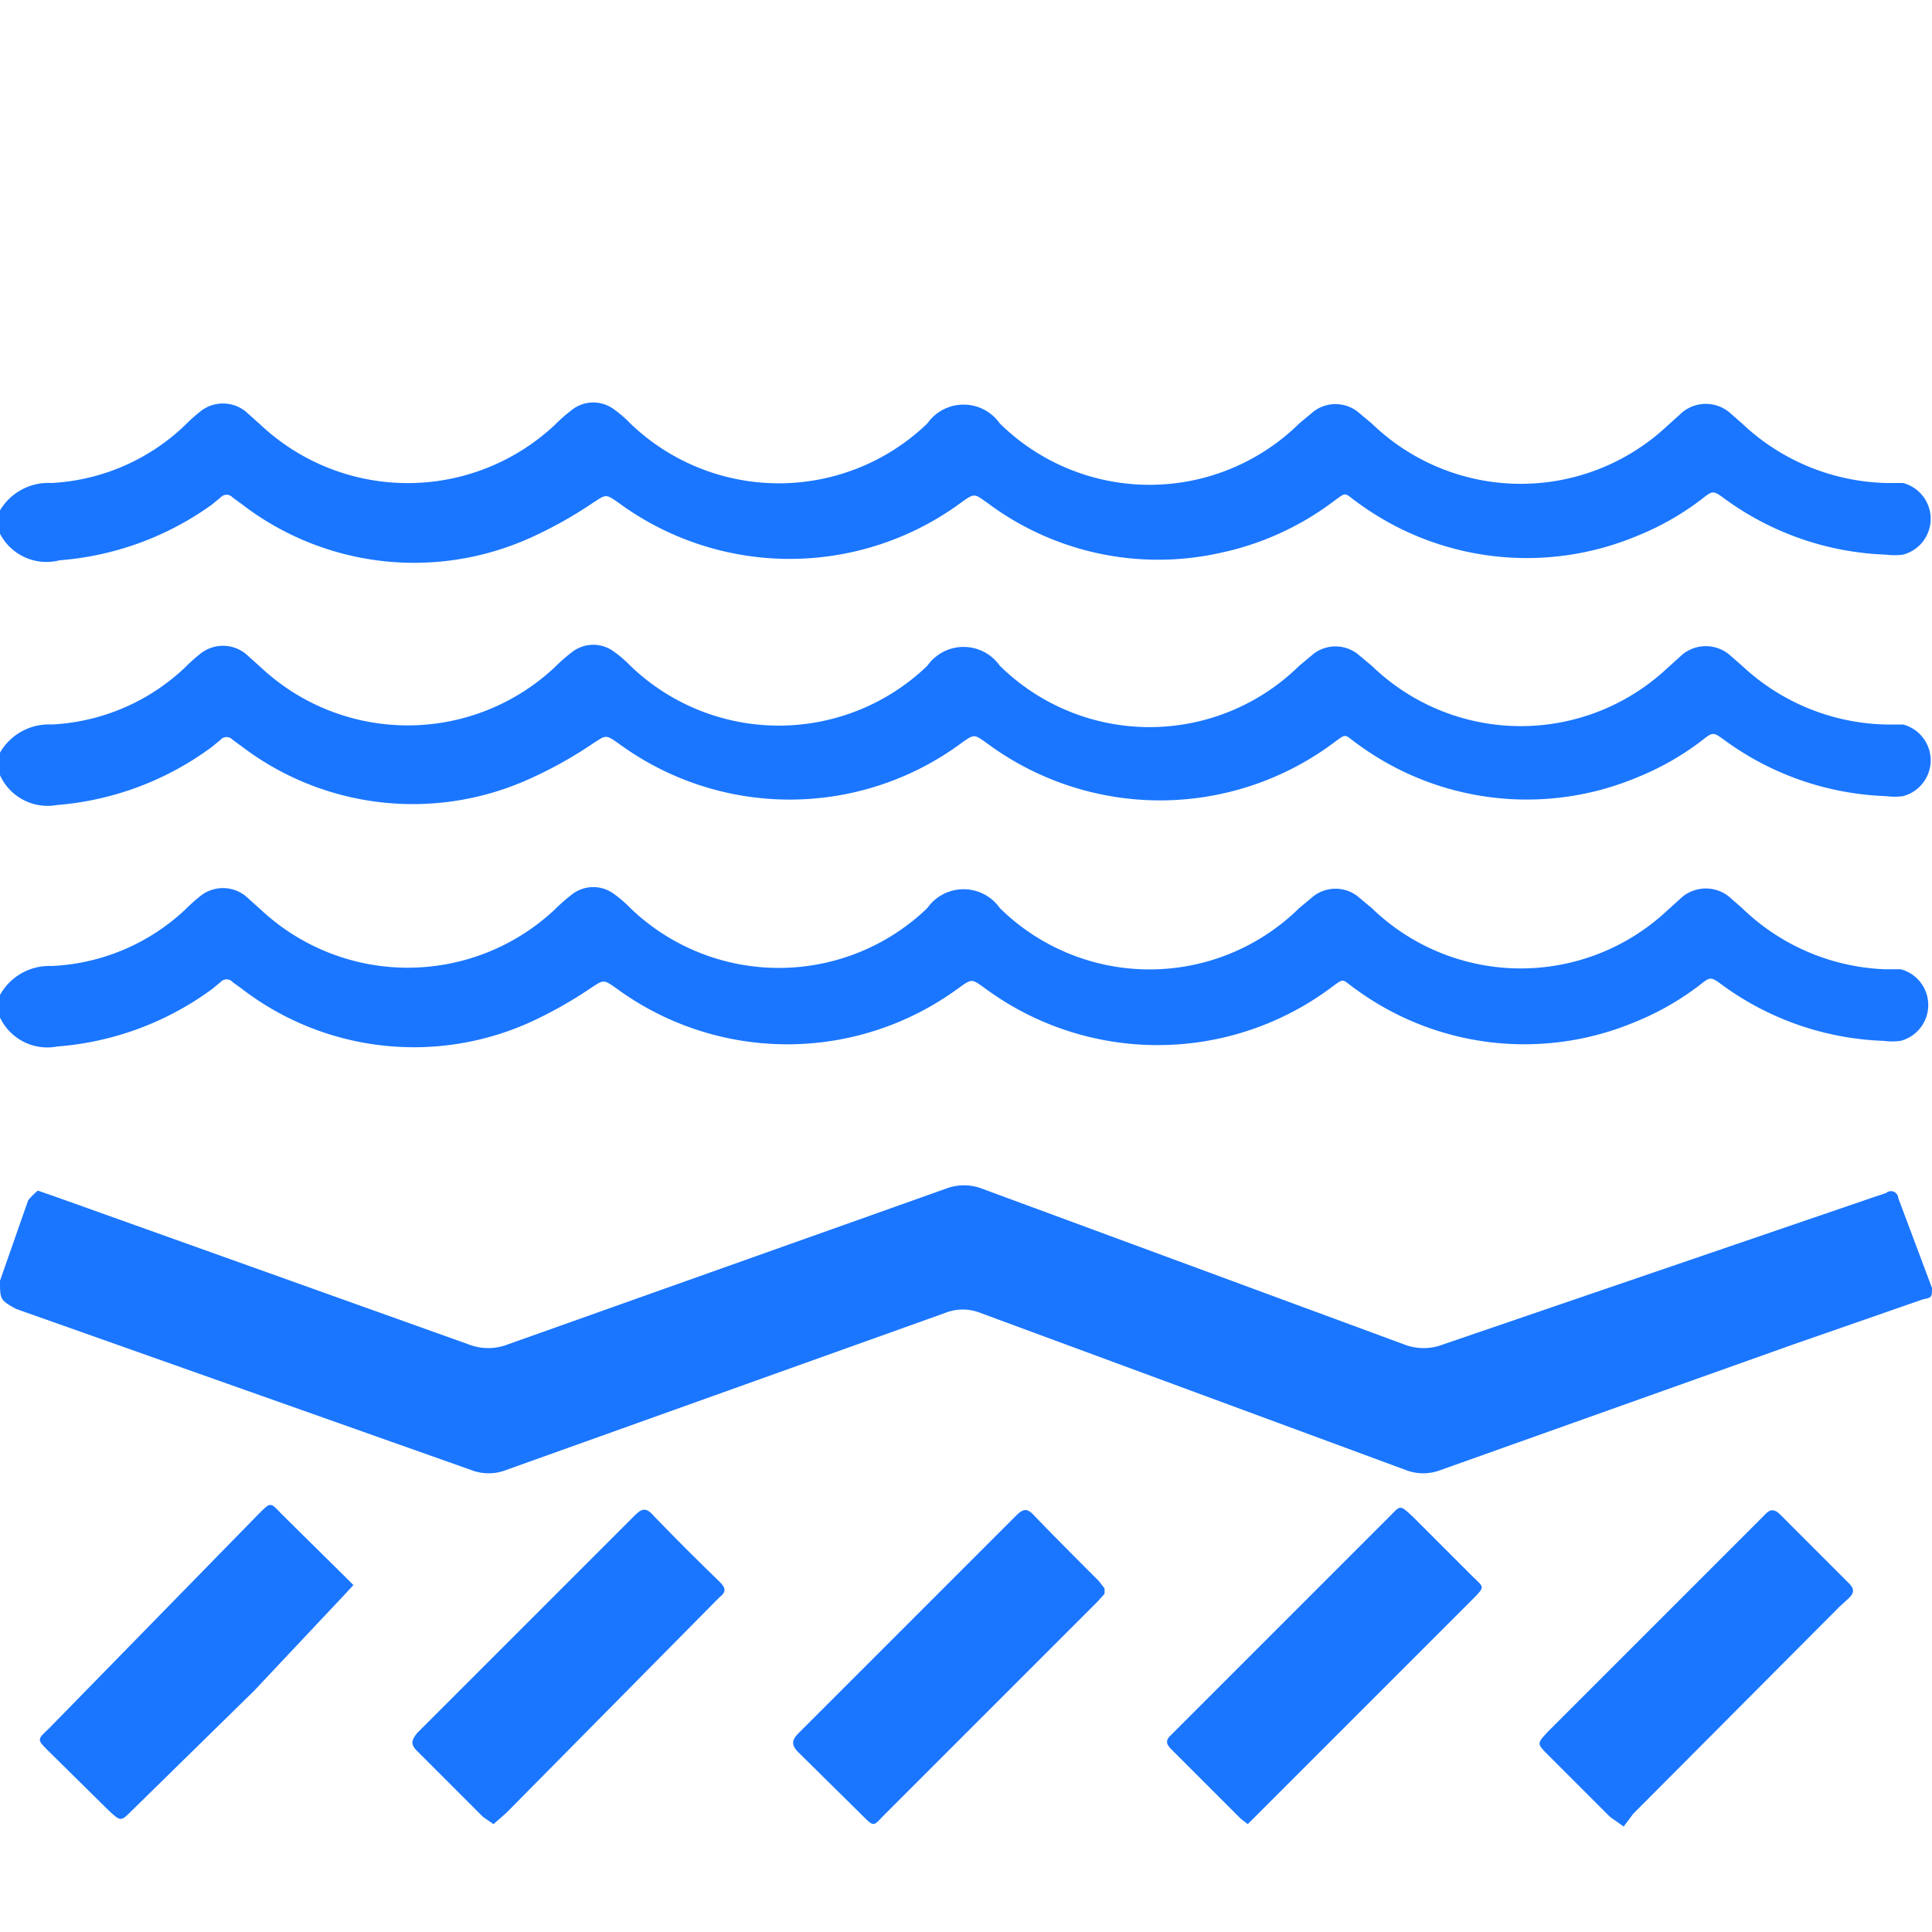 <svg id="Слой_1" data-name="Слой 1" xmlns="http://www.w3.org/2000/svg" width="24" height="24" viewBox="0 0 24 24"><defs><style>.cls-1{fill:#1a76ff;}</style></defs><title>2085</title><path class="cls-1" d="M.47,14.79l.23.08,5.12,1.83a.67.67,0,0,0,.49,0l5.43-1.93a.63.63,0,0,1,.47,0l5.23,1.93a.67.67,0,0,0,.49,0l5.35-1.83.15-.05a.09.09,0,0,1,.15.06L24,16c0,.11,0,.12-.11.14l-1.61.56L17.9,18.26a.6.6,0,0,1-.44,0l-5.28-1.95a.59.59,0,0,0-.44,0L6.29,18.26a.6.6,0,0,1-.44,0l-5.65-2C0,16.15,0,16.14,0,15.91l.35-1A.92.92,0,0,1,.47,14.79Z"/><path class="cls-1" d="M20.17,22.69,20,22.57l-.77-.77c-.14-.14-.14-.14,0-.29l2.64-2.64.06-.06c.06-.07.12-.06.18,0l.86.86c.07.07.06.12,0,.18l-.12.11-2.56,2.57Z"/><path class="cls-1" d="M15.5,22.66l-.09-.07-.86-.86c-.06-.06-.08-.11,0-.18l.06-.06,2.64-2.64c.15-.15.13-.17.31,0l.73.73c.14.14.17.12,0,.29l-1.42,1.42-1.22,1.22Z"/><path class="cls-1" d="M4.39,19.69l-.12.13L3.16,21,1.64,22.49c-.14.14-.14.14-.29,0L.6,21.75c-.14-.14-.14-.14,0-.27L3.22,18.8c.14-.14.14-.14.27,0l.79.78Z"/><path class="cls-1" d="M6.13,22.66,6,22.57l-.82-.82c-.09-.09-.06-.14,0-.22l2.7-2.7c.08-.08.14-.12.24,0,.27.28.54.55.82.82.07.07.09.12,0,.19l-.06.06L6.29,22.52Z"/><path class="cls-1" d="M13.72,19.73a.38.38,0,0,1,0,.07l-.09.1L11,22.53c-.16.16-.13.18-.31,0l-.77-.76c-.09-.09-.09-.15,0-.24l2.7-2.7c.09-.09.14-.1.23,0,.26.27.53.54.8.81Z"/><path class="cls-1" d="M0,12.36A.7.7,0,0,1,.64,12,2.59,2.59,0,0,0,2.3,11.3a2.19,2.19,0,0,1,.19-.17.45.45,0,0,1,.56,0l.19.17a2.67,2.67,0,0,0,3.65,0,2.12,2.12,0,0,1,.23-.2.43.43,0,0,1,.5,0,1.48,1.48,0,0,1,.21.18,2.66,2.66,0,0,0,3.69,0l0,0a.55.55,0,0,1,.9,0,2.65,2.65,0,0,0,3.72,0l.18-.15a.45.45,0,0,1,.54,0l.18.15a2.66,2.66,0,0,0,3.65.05l.21-.19a.46.46,0,0,1,.58,0l.16.14a2.7,2.7,0,0,0,1.76.76l.21,0a.46.46,0,0,1,0,.89.8.8,0,0,1-.21,0,3.61,3.61,0,0,1-2-.69l0,0c-.15-.11-.15-.11-.29,0a3.42,3.42,0,0,1-.81.46,3.55,3.55,0,0,1-3.47-.42l0,0c-.17-.12-.12-.14-.31,0a3.61,3.61,0,0,1-4.28,0c-.17-.12-.16-.13-.34,0a3.59,3.59,0,0,1-4.24,0l0,0c-.17-.12-.16-.11-.33,0a5.19,5.19,0,0,1-.77.43A3.51,3.51,0,0,1,3,12.28l-.11-.08a.1.1,0,0,0-.15,0l-.11.09A3.73,3.73,0,0,1,.71,13,.65.65,0,0,1,0,12.64Z"/><path class="cls-1" d="M0,9.35A.7.7,0,0,1,.64,9,2.59,2.59,0,0,0,2.3,8.29a2.19,2.19,0,0,1,.19-.17.45.45,0,0,1,.56,0l.19.17a2.67,2.67,0,0,0,3.65,0,2.12,2.12,0,0,1,.23-.2.43.43,0,0,1,.5,0,1.48,1.48,0,0,1,.21.18,2.66,2.66,0,0,0,3.69,0l0,0a.55.55,0,0,1,.9,0,2.65,2.65,0,0,0,3.72,0l.18-.15a.45.45,0,0,1,.54,0l.18.15a2.66,2.66,0,0,0,3.65.05l.21-.19a.46.46,0,0,1,.58,0l.16.14A2.7,2.7,0,0,0,23.43,9l.21,0a.46.46,0,0,1,0,.89.8.8,0,0,1-.21,0,3.61,3.61,0,0,1-2-.69l0,0c-.15-.11-.15-.11-.29,0a3.42,3.42,0,0,1-.81.46,3.55,3.55,0,0,1-3.47-.42l0,0c-.17-.12-.12-.14-.31,0a3.61,3.61,0,0,1-4.28,0c-.17-.12-.16-.13-.34,0a3.59,3.59,0,0,1-4.24,0l0,0c-.17-.12-.16-.11-.33,0a5.19,5.19,0,0,1-.77.43A3.51,3.51,0,0,1,3,9.27l-.11-.08a.1.1,0,0,0-.15,0l-.11.09A3.73,3.73,0,0,1,.71,10,.65.65,0,0,1,0,9.63Z"/><path class="cls-1" d="M0,6.34A.7.7,0,0,1,.64,6,2.59,2.59,0,0,0,2.3,5.28a2.19,2.19,0,0,1,.19-.17.45.45,0,0,1,.56,0l.19.17a2.67,2.67,0,0,0,3.65,0,2.12,2.12,0,0,1,.23-.2.43.43,0,0,1,.5,0,1.48,1.48,0,0,1,.21.18,2.66,2.66,0,0,0,3.69,0l0,0a.55.55,0,0,1,.9,0,2.65,2.65,0,0,0,3.72,0l.18-.15a.45.45,0,0,1,.54,0l.18.15a2.66,2.66,0,0,0,3.65.05l.21-.19a.46.46,0,0,1,.58,0l.16.14A2.7,2.7,0,0,0,23.43,6l.21,0a.46.46,0,0,1,0,.89.8.8,0,0,1-.21,0,3.61,3.61,0,0,1-2-.69l0,0c-.15-.11-.15-.11-.29,0a3.42,3.42,0,0,1-.81.46,3.55,3.55,0,0,1-3.47-.42l0,0c-.17-.12-.12-.14-.31,0a3.57,3.57,0,0,1-1.4.63,3.54,3.54,0,0,1-2.88-.62c-.17-.12-.16-.13-.34,0a3.59,3.59,0,0,1-4.24,0l0,0c-.17-.12-.16-.11-.33,0a5.19,5.19,0,0,1-.77.43A3.51,3.51,0,0,1,3,6.26l-.11-.08a.1.1,0,0,0-.15,0l-.11.09a3.73,3.73,0,0,1-1.89.69A.65.65,0,0,1,0,6.63Z"/></svg>